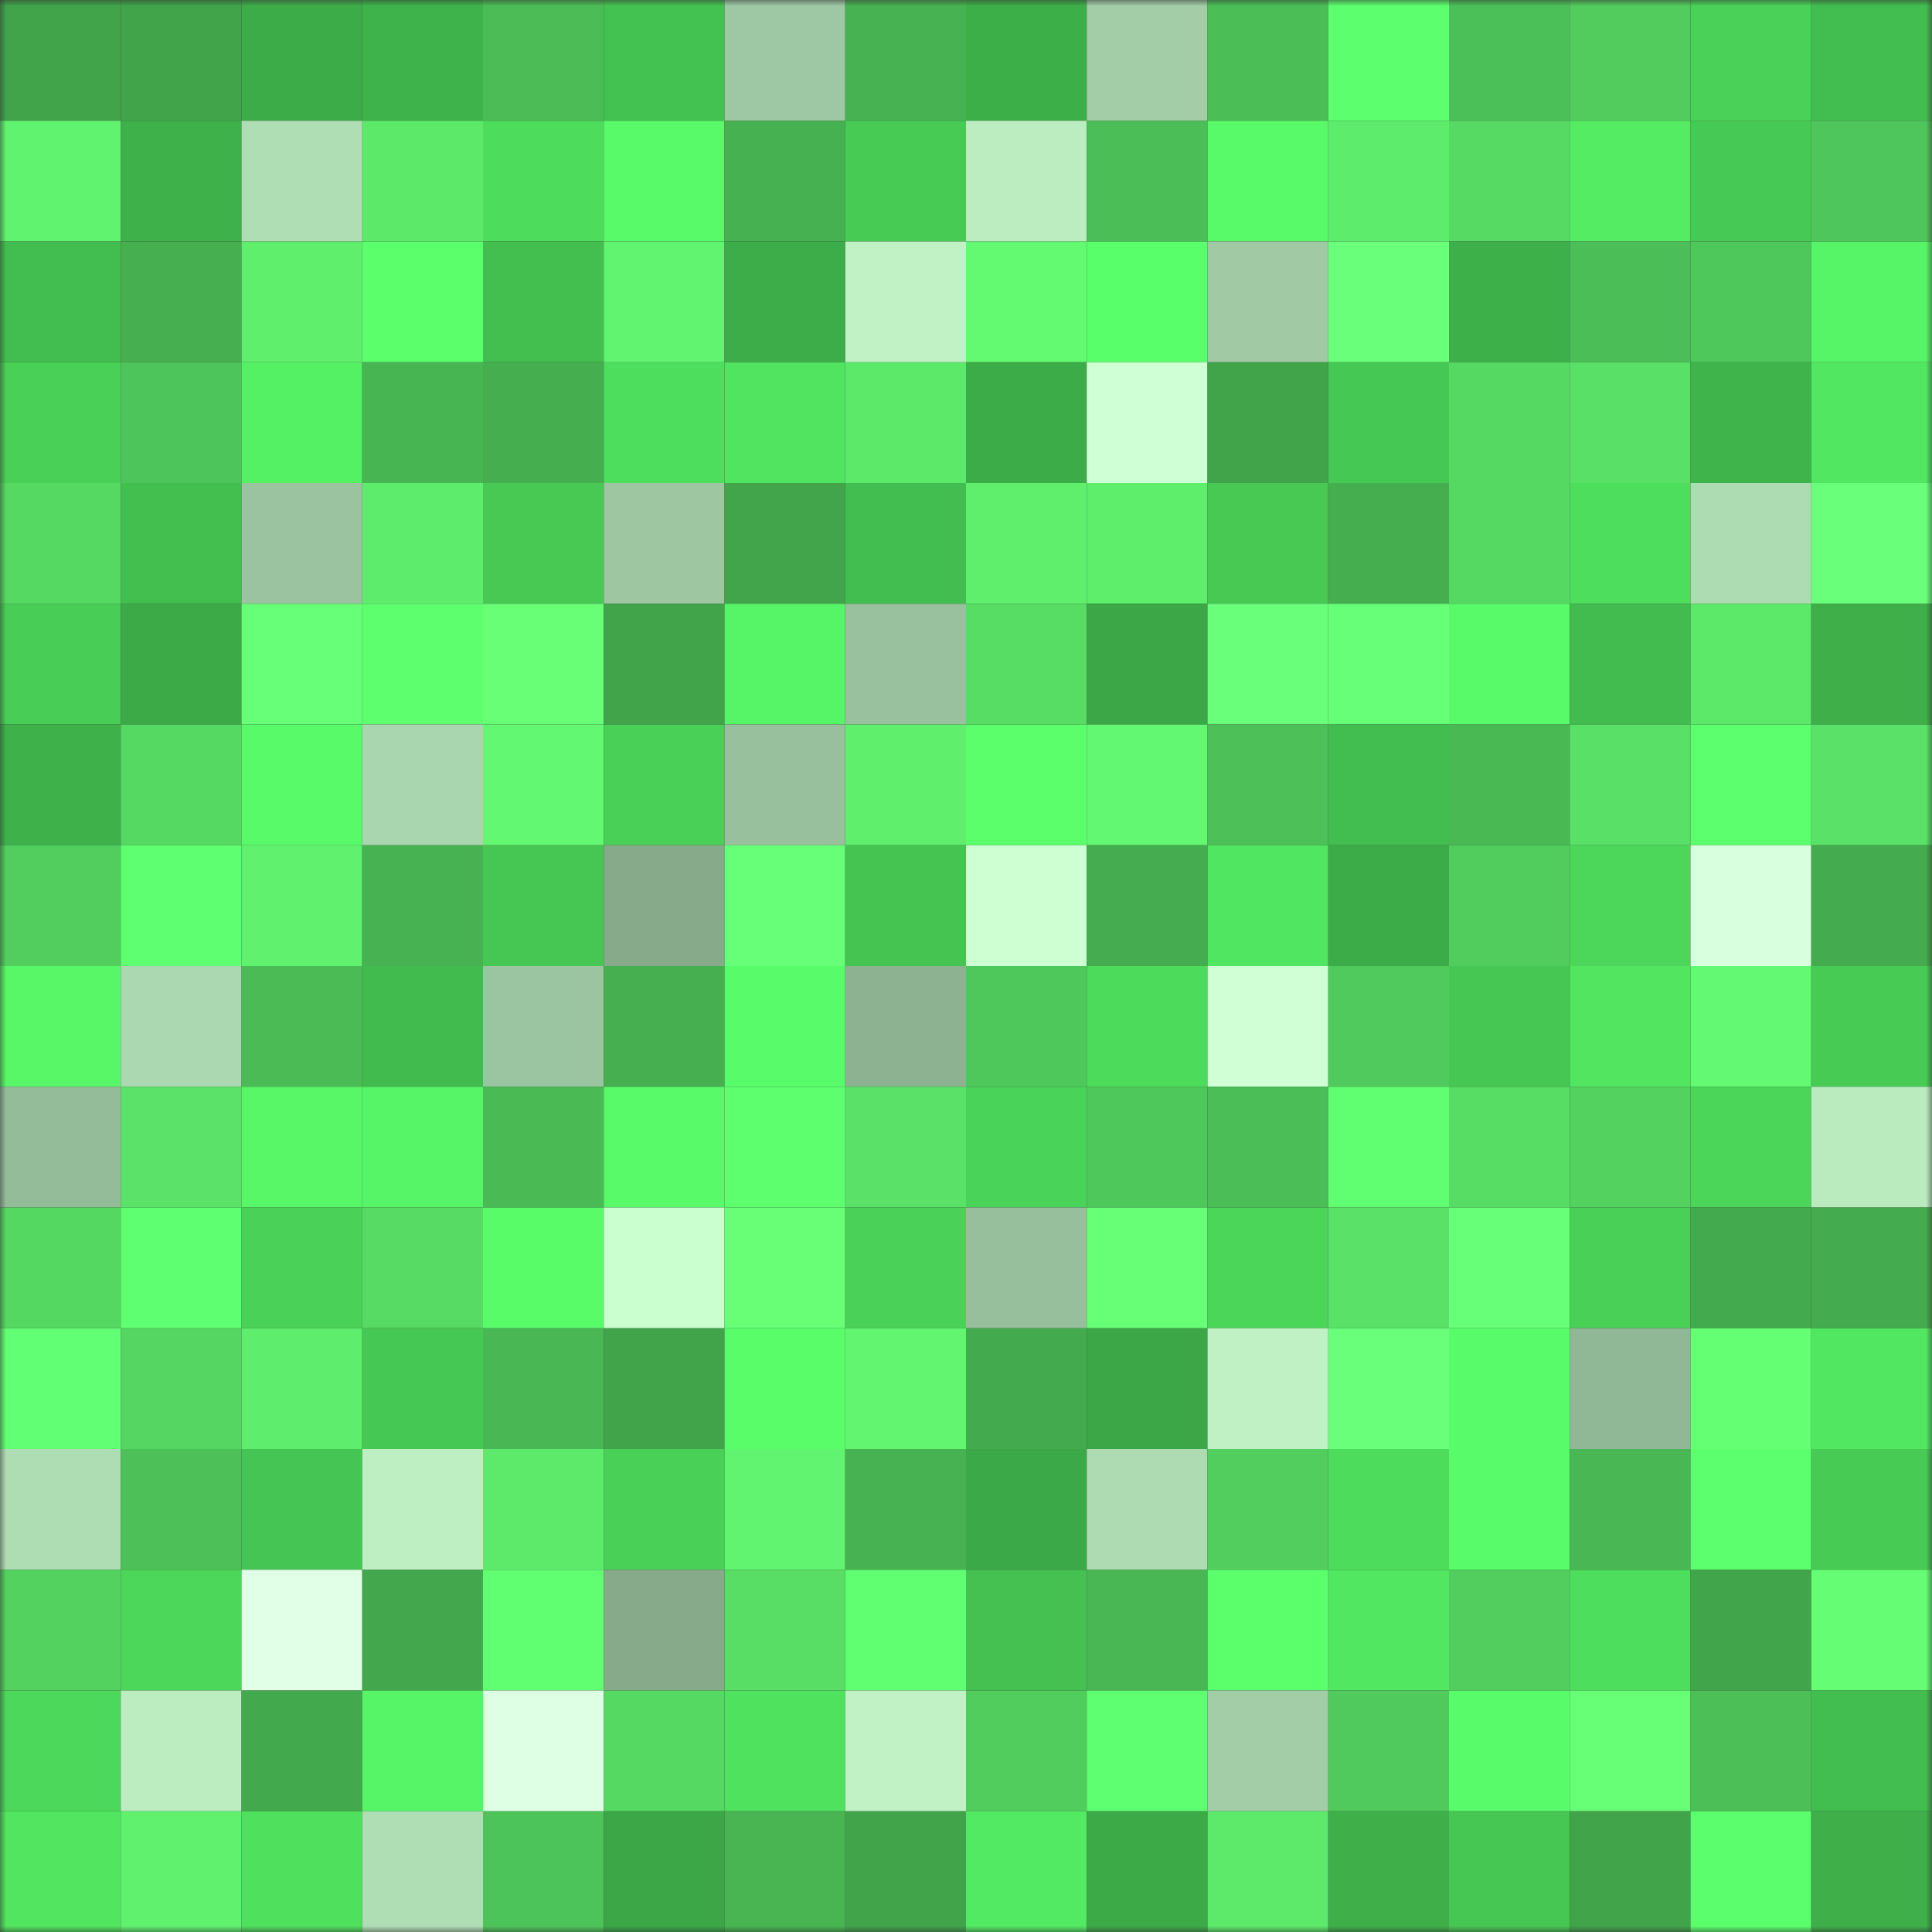 <svg viewBox="0 0 160 160" fill="none" role="img" xmlns="http://www.w3.org/2000/svg" width="240" height="240" name="lens%2Cdefiato.lens"><rect x="0" y="0" width="160" height="160" fill="#333333" stroke="none"/><mask id="1268744194" mask-type="alpha" maskUnits="userSpaceOnUse" x="0" y="0" width="160" height="160"><rect width="160" height="160" fill="#FFFFFF"></rect></mask><g mask="url(#1268744194)"><rect x="0" y="0" width="10" height="10" fill="#41a34a"></rect><rect x="10" y="0" width="10" height="10" fill="#41a34a"></rect><rect x="20" y="0" width="10" height="10" fill="#3cac48"></rect><rect x="30" y="0" width="10" height="10" fill="#3fb34b"></rect><rect x="40" y="0" width="10" height="10" fill="#4bbc56"></rect><rect x="50" y="0" width="10" height="10" fill="#44c251"></rect><rect x="60" y="0" width="10" height="10" fill="#9ec8a3"></rect><rect x="70" y="0" width="10" height="10" fill="#47b251"></rect><rect x="80" y="0" width="10" height="10" fill="#3daf49"></rect><rect x="90" y="0" width="10" height="10" fill="#a2cda7"></rect><rect x="100" y="0" width="10" height="10" fill="#4bbe56"></rect><rect x="110" y="0" width="10" height="10" fill="#5cff6e"></rect><rect x="120" y="0" width="10" height="10" fill="#4cc058"></rect><rect x="130" y="0" width="10" height="10" fill="#51cc5d"></rect><rect x="140" y="0" width="10" height="10" fill="#4ad258"></rect><rect x="150" y="0" width="10" height="10" fill="#42bd4f"></rect><rect x="0" y="10" width="10" height="10" fill="#60f36f"></rect><rect x="10" y="10" width="10" height="10" fill="#3eb14a"></rect><rect x="20" y="10" width="10" height="10" fill="#afddb4"></rect><rect x="30" y="10" width="10" height="10" fill="#5ce96a"></rect><rect x="40" y="10" width="10" height="10" fill="#4ddc5c"></rect><rect x="50" y="10" width="10" height="10" fill="#58fa69"></rect><rect x="60" y="10" width="10" height="10" fill="#46b151"></rect><rect x="70" y="10" width="10" height="10" fill="#47cb55"></rect><rect x="80" y="10" width="10" height="10" fill="#bcedc1"></rect><rect x="90" y="10" width="10" height="10" fill="#4bbe57"></rect><rect x="100" y="10" width="10" height="10" fill="#58fa69"></rect><rect x="110" y="10" width="10" height="10" fill="#5eec6c"></rect><rect x="120" y="10" width="10" height="10" fill="#56da63"></rect><rect x="130" y="10" width="10" height="10" fill="#53ec63"></rect><rect x="140" y="10" width="10" height="10" fill="#47ca55"></rect><rect x="150" y="10" width="10" height="10" fill="#4fc65b"></rect><rect x="0" y="20" width="10" height="10" fill="#42bd4f"></rect><rect x="10" y="20" width="10" height="10" fill="#46b050"></rect><rect x="20" y="20" width="10" height="10" fill="#5fef6d"></rect><rect x="30" y="20" width="10" height="10" fill="#5aff6b"></rect><rect x="40" y="20" width="10" height="10" fill="#43bf50"></rect><rect x="50" y="20" width="10" height="10" fill="#61f470"></rect><rect x="60" y="20" width="10" height="10" fill="#3dad49"></rect><rect x="70" y="20" width="10" height="10" fill="#c0f2c5"></rect><rect x="80" y="20" width="10" height="10" fill="#63f971"></rect><rect x="90" y="20" width="10" height="10" fill="#5aff6c"></rect><rect x="100" y="20" width="10" height="10" fill="#a0c9a4"></rect><rect x="110" y="20" width="10" height="10" fill="#6aff7a"></rect><rect x="120" y="20" width="10" height="10" fill="#3eb04a"></rect><rect x="130" y="20" width="10" height="10" fill="#4bbe57"></rect><rect x="140" y="20" width="10" height="10" fill="#4fc85b"></rect><rect x="150" y="20" width="10" height="10" fill="#56f567"></rect><rect x="0" y="30" width="10" height="10" fill="#49d057"></rect><rect x="10" y="30" width="10" height="10" fill="#4ec55a"></rect><rect x="20" y="30" width="10" height="10" fill="#55f165"></rect><rect x="30" y="30" width="10" height="10" fill="#48b553"></rect><rect x="40" y="30" width="10" height="10" fill="#45ae4f"></rect><rect x="50" y="30" width="10" height="10" fill="#4ede5d"></rect><rect x="60" y="30" width="10" height="10" fill="#50e460"></rect><rect x="70" y="30" width="10" height="10" fill="#5ce96a"></rect><rect x="80" y="30" width="10" height="10" fill="#3cac48"></rect><rect x="90" y="30" width="10" height="10" fill="#cfffd5"></rect><rect x="100" y="30" width="10" height="10" fill="#41a44b"></rect><rect x="110" y="30" width="10" height="10" fill="#46c854"></rect><rect x="120" y="30" width="10" height="10" fill="#56d963"></rect><rect x="130" y="30" width="10" height="10" fill="#59e066"></rect><rect x="140" y="30" width="10" height="10" fill="#3fb44b"></rect><rect x="150" y="30" width="10" height="10" fill="#51e761"></rect><rect x="0" y="40" width="10" height="10" fill="#56d963"></rect><rect x="10" y="40" width="10" height="10" fill="#43bf50"></rect><rect x="20" y="40" width="10" height="10" fill="#9bc39f"></rect><rect x="30" y="40" width="10" height="10" fill="#5eec6c"></rect><rect x="40" y="40" width="10" height="10" fill="#47c954"></rect><rect x="50" y="40" width="10" height="10" fill="#9dc6a1"></rect><rect x="60" y="40" width="10" height="10" fill="#42a54b"></rect><rect x="70" y="40" width="10" height="10" fill="#42bd4f"></rect><rect x="80" y="40" width="10" height="10" fill="#5fef6d"></rect><rect x="90" y="40" width="10" height="10" fill="#5eee6c"></rect><rect x="100" y="40" width="10" height="10" fill="#47c954"></rect><rect x="110" y="40" width="10" height="10" fill="#45af50"></rect><rect x="120" y="40" width="10" height="10" fill="#56d963"></rect><rect x="130" y="40" width="10" height="10" fill="#4ede5d"></rect><rect x="140" y="40" width="10" height="10" fill="#addbb2"></rect><rect x="150" y="40" width="10" height="10" fill="#6aff7a"></rect><rect x="0" y="50" width="10" height="10" fill="#48ce56"></rect><rect x="10" y="50" width="10" height="10" fill="#3caa47"></rect><rect x="20" y="50" width="10" height="10" fill="#67ff77"></rect><rect x="30" y="50" width="10" height="10" fill="#5dff6f"></rect><rect x="40" y="50" width="10" height="10" fill="#68ff77"></rect><rect x="50" y="50" width="10" height="10" fill="#41a34a"></rect><rect x="60" y="50" width="10" height="10" fill="#56f567"></rect><rect x="70" y="50" width="10" height="10" fill="#99c19d"></rect><rect x="80" y="50" width="10" height="10" fill="#57dc64"></rect><rect x="90" y="50" width="10" height="10" fill="#3ba746"></rect><rect x="100" y="50" width="10" height="10" fill="#6aff7a"></rect><rect x="110" y="50" width="10" height="10" fill="#67ff77"></rect><rect x="120" y="50" width="10" height="10" fill="#58fa69"></rect><rect x="130" y="50" width="10" height="10" fill="#42bb4f"></rect><rect x="140" y="50" width="10" height="10" fill="#5ce96a"></rect><rect x="150" y="50" width="10" height="10" fill="#3eaf49"></rect><rect x="0" y="60" width="10" height="10" fill="#3eb14a"></rect><rect x="10" y="60" width="10" height="10" fill="#56d963"></rect><rect x="20" y="60" width="10" height="10" fill="#58fa69"></rect><rect x="30" y="60" width="10" height="10" fill="#a9d6ae"></rect><rect x="40" y="60" width="10" height="10" fill="#62f871"></rect><rect x="50" y="60" width="10" height="10" fill="#49d057"></rect><rect x="60" y="60" width="10" height="10" fill="#98c09c"></rect><rect x="70" y="60" width="10" height="10" fill="#5fef6d"></rect><rect x="80" y="60" width="10" height="10" fill="#5aff6b"></rect><rect x="90" y="60" width="10" height="10" fill="#62f871"></rect><rect x="100" y="60" width="10" height="10" fill="#4dc158"></rect><rect x="110" y="60" width="10" height="10" fill="#42bd4f"></rect><rect x="120" y="60" width="10" height="10" fill="#49b954"></rect><rect x="130" y="60" width="10" height="10" fill="#59e066"></rect><rect x="140" y="60" width="10" height="10" fill="#5cff6d"></rect><rect x="150" y="60" width="10" height="10" fill="#59e267"></rect><rect x="0" y="70" width="10" height="10" fill="#52ce5e"></rect><rect x="10" y="70" width="10" height="10" fill="#5fff72"></rect><rect x="20" y="70" width="10" height="10" fill="#60f16e"></rect><rect x="30" y="70" width="10" height="10" fill="#47b251"></rect><rect x="40" y="70" width="10" height="10" fill="#46c653"></rect><rect x="50" y="70" width="10" height="10" fill="#86aa8a"></rect><rect x="60" y="70" width="10" height="10" fill="#68ff78"></rect><rect x="70" y="70" width="10" height="10" fill="#45c452"></rect><rect x="80" y="70" width="10" height="10" fill="#cdffd3"></rect><rect x="90" y="70" width="10" height="10" fill="#45ad4f"></rect><rect x="100" y="70" width="10" height="10" fill="#51e661"></rect><rect x="110" y="70" width="10" height="10" fill="#3cac48"></rect><rect x="120" y="70" width="10" height="10" fill="#51cd5d"></rect><rect x="130" y="70" width="10" height="10" fill="#4cd75a"></rect><rect x="140" y="70" width="10" height="10" fill="#d8ffde"></rect><rect x="150" y="70" width="10" height="10" fill="#44ab4e"></rect><rect x="0" y="80" width="10" height="10" fill="#57f767"></rect><rect x="10" y="80" width="10" height="10" fill="#abd8b0"></rect><rect x="20" y="80" width="10" height="10" fill="#4abb55"></rect><rect x="30" y="80" width="10" height="10" fill="#41ba4e"></rect><rect x="40" y="80" width="10" height="10" fill="#9bc4a0"></rect><rect x="50" y="80" width="10" height="10" fill="#46b050"></rect><rect x="60" y="80" width="10" height="10" fill="#58fb69"></rect><rect x="70" y="80" width="10" height="10" fill="#8db291"></rect><rect x="80" y="80" width="10" height="10" fill="#4fc85b"></rect><rect x="90" y="80" width="10" height="10" fill="#4ddb5c"></rect><rect x="100" y="80" width="10" height="10" fill="#d0ffd6"></rect><rect x="110" y="80" width="10" height="10" fill="#50ca5c"></rect><rect x="120" y="80" width="10" height="10" fill="#46c753"></rect><rect x="130" y="80" width="10" height="10" fill="#51e560"></rect><rect x="140" y="80" width="10" height="10" fill="#63f972"></rect><rect x="150" y="80" width="10" height="10" fill="#47cb55"></rect><rect x="0" y="90" width="10" height="10" fill="#95bc99"></rect><rect x="10" y="90" width="10" height="10" fill="#5ae368"></rect><rect x="20" y="90" width="10" height="10" fill="#57f768"></rect><rect x="30" y="90" width="10" height="10" fill="#56f567"></rect><rect x="40" y="90" width="10" height="10" fill="#4aba55"></rect><rect x="50" y="90" width="10" height="10" fill="#58fa69"></rect><rect x="60" y="90" width="10" height="10" fill="#5dff6f"></rect><rect x="70" y="90" width="10" height="10" fill="#59e267"></rect><rect x="80" y="90" width="10" height="10" fill="#4ad359"></rect><rect x="90" y="90" width="10" height="10" fill="#4fc85b"></rect><rect x="100" y="90" width="10" height="10" fill="#4bbe57"></rect><rect x="110" y="90" width="10" height="10" fill="#60ff72"></rect><rect x="120" y="90" width="10" height="10" fill="#57dc64"></rect><rect x="130" y="90" width="10" height="10" fill="#53d260"></rect><rect x="140" y="90" width="10" height="10" fill="#4bd65a"></rect><rect x="150" y="90" width="10" height="10" fill="#baebbf"></rect><rect x="0" y="100" width="10" height="10" fill="#55d862"></rect><rect x="10" y="100" width="10" height="10" fill="#5eff70"></rect><rect x="20" y="100" width="10" height="10" fill="#4ad258"></rect><rect x="30" y="100" width="10" height="10" fill="#57db64"></rect><rect x="40" y="100" width="10" height="10" fill="#58fc69"></rect><rect x="50" y="100" width="10" height="10" fill="#caffcf"></rect><rect x="60" y="100" width="10" height="10" fill="#68ff77"></rect><rect x="70" y="100" width="10" height="10" fill="#4ad258"></rect><rect x="80" y="100" width="10" height="10" fill="#97bf9b"></rect><rect x="90" y="100" width="10" height="10" fill="#66ff76"></rect><rect x="100" y="100" width="10" height="10" fill="#4bd65a"></rect><rect x="110" y="100" width="10" height="10" fill="#59e267"></rect><rect x="120" y="100" width="10" height="10" fill="#67ff77"></rect><rect x="130" y="100" width="10" height="10" fill="#49d057"></rect><rect x="140" y="100" width="10" height="10" fill="#43aa4d"></rect><rect x="150" y="100" width="10" height="10" fill="#44ab4e"></rect><rect x="0" y="110" width="10" height="10" fill="#61ff74"></rect><rect x="10" y="110" width="10" height="10" fill="#55d662"></rect><rect x="20" y="110" width="10" height="10" fill="#5eed6c"></rect><rect x="30" y="110" width="10" height="10" fill="#46c854"></rect><rect x="40" y="110" width="10" height="10" fill="#49b854"></rect><rect x="50" y="110" width="10" height="10" fill="#41a34a"></rect><rect x="60" y="110" width="10" height="10" fill="#59fd6a"></rect><rect x="70" y="110" width="10" height="10" fill="#62f670"></rect><rect x="80" y="110" width="10" height="10" fill="#44aa4e"></rect><rect x="90" y="110" width="10" height="10" fill="#3ba746"></rect><rect x="100" y="110" width="10" height="10" fill="#bff1c4"></rect><rect x="110" y="110" width="10" height="10" fill="#6aff7a"></rect><rect x="120" y="110" width="10" height="10" fill="#58fb69"></rect><rect x="130" y="110" width="10" height="10" fill="#91b896"></rect><rect x="140" y="110" width="10" height="10" fill="#65ff74"></rect><rect x="150" y="110" width="10" height="10" fill="#51e761"></rect><rect x="0" y="120" width="10" height="10" fill="#aedcb3"></rect><rect x="10" y="120" width="10" height="10" fill="#4dc158"></rect><rect x="20" y="120" width="10" height="10" fill="#45c553"></rect><rect x="30" y="120" width="10" height="10" fill="#bdefc2"></rect><rect x="40" y="120" width="10" height="10" fill="#5dea6b"></rect><rect x="50" y="120" width="10" height="10" fill="#49d057"></rect><rect x="60" y="120" width="10" height="10" fill="#61f470"></rect><rect x="70" y="120" width="10" height="10" fill="#47b251"></rect><rect x="80" y="120" width="10" height="10" fill="#3ba947"></rect><rect x="90" y="120" width="10" height="10" fill="#aedbb2"></rect><rect x="100" y="120" width="10" height="10" fill="#52ce5e"></rect><rect x="110" y="120" width="10" height="10" fill="#4ddc5c"></rect><rect x="120" y="120" width="10" height="10" fill="#58fb69"></rect><rect x="130" y="120" width="10" height="10" fill="#49b754"></rect><rect x="140" y="120" width="10" height="10" fill="#5cff6d"></rect><rect x="150" y="120" width="10" height="10" fill="#47cb55"></rect><rect x="0" y="130" width="10" height="10" fill="#53d260"></rect><rect x="10" y="130" width="10" height="10" fill="#4cd75a"></rect><rect x="20" y="130" width="10" height="10" fill="#e0ffe6"></rect><rect x="30" y="130" width="10" height="10" fill="#43a84d"></rect><rect x="40" y="130" width="10" height="10" fill="#60ff72"></rect><rect x="50" y="130" width="10" height="10" fill="#86aa8a"></rect><rect x="60" y="130" width="10" height="10" fill="#58dd65"></rect><rect x="70" y="130" width="10" height="10" fill="#60ff72"></rect><rect x="80" y="130" width="10" height="10" fill="#44c151"></rect><rect x="90" y="130" width="10" height="10" fill="#49b754"></rect><rect x="100" y="130" width="10" height="10" fill="#5bff6c"></rect><rect x="110" y="130" width="10" height="10" fill="#51e761"></rect><rect x="120" y="130" width="10" height="10" fill="#52ce5e"></rect><rect x="130" y="130" width="10" height="10" fill="#4ede5d"></rect><rect x="140" y="130" width="10" height="10" fill="#41a54b"></rect><rect x="150" y="130" width="10" height="10" fill="#64fd73"></rect><rect x="0" y="140" width="10" height="10" fill="#4cd85a"></rect><rect x="10" y="140" width="10" height="10" fill="#bcedc1"></rect><rect x="20" y="140" width="10" height="10" fill="#43a94d"></rect><rect x="30" y="140" width="10" height="10" fill="#56f567"></rect><rect x="40" y="140" width="10" height="10" fill="#deffe4"></rect><rect x="50" y="140" width="10" height="10" fill="#56d963"></rect><rect x="60" y="140" width="10" height="10" fill="#4fe25f"></rect><rect x="70" y="140" width="10" height="10" fill="#c0f2c5"></rect><rect x="80" y="140" width="10" height="10" fill="#51cd5e"></rect><rect x="90" y="140" width="10" height="10" fill="#5fff72"></rect><rect x="100" y="140" width="10" height="10" fill="#a3cda7"></rect><rect x="110" y="140" width="10" height="10" fill="#50ca5c"></rect><rect x="120" y="140" width="10" height="10" fill="#58fb69"></rect><rect x="130" y="140" width="10" height="10" fill="#66ff76"></rect><rect x="140" y="140" width="10" height="10" fill="#4cbf57"></rect><rect x="150" y="140" width="10" height="10" fill="#42bd4f"></rect><rect x="0" y="150" width="10" height="10" fill="#51e560"></rect><rect x="10" y="150" width="10" height="10" fill="#60f16e"></rect><rect x="20" y="150" width="10" height="10" fill="#4fe05e"></rect><rect x="30" y="150" width="10" height="10" fill="#afddb4"></rect><rect x="40" y="150" width="10" height="10" fill="#4dc459"></rect><rect x="50" y="150" width="10" height="10" fill="#3ba746"></rect><rect x="60" y="150" width="10" height="10" fill="#48b552"></rect><rect x="70" y="150" width="10" height="10" fill="#41a44b"></rect><rect x="80" y="150" width="10" height="10" fill="#52ea62"></rect><rect x="90" y="150" width="10" height="10" fill="#3caa47"></rect><rect x="100" y="150" width="10" height="10" fill="#5dea6b"></rect><rect x="110" y="150" width="10" height="10" fill="#3eaf49"></rect><rect x="120" y="150" width="10" height="10" fill="#46c653"></rect><rect x="130" y="150" width="10" height="10" fill="#41a34a"></rect><rect x="140" y="150" width="10" height="10" fill="#5bff6d"></rect><rect x="150" y="150" width="10" height="10" fill="#3eaf49"></rect></g></svg>